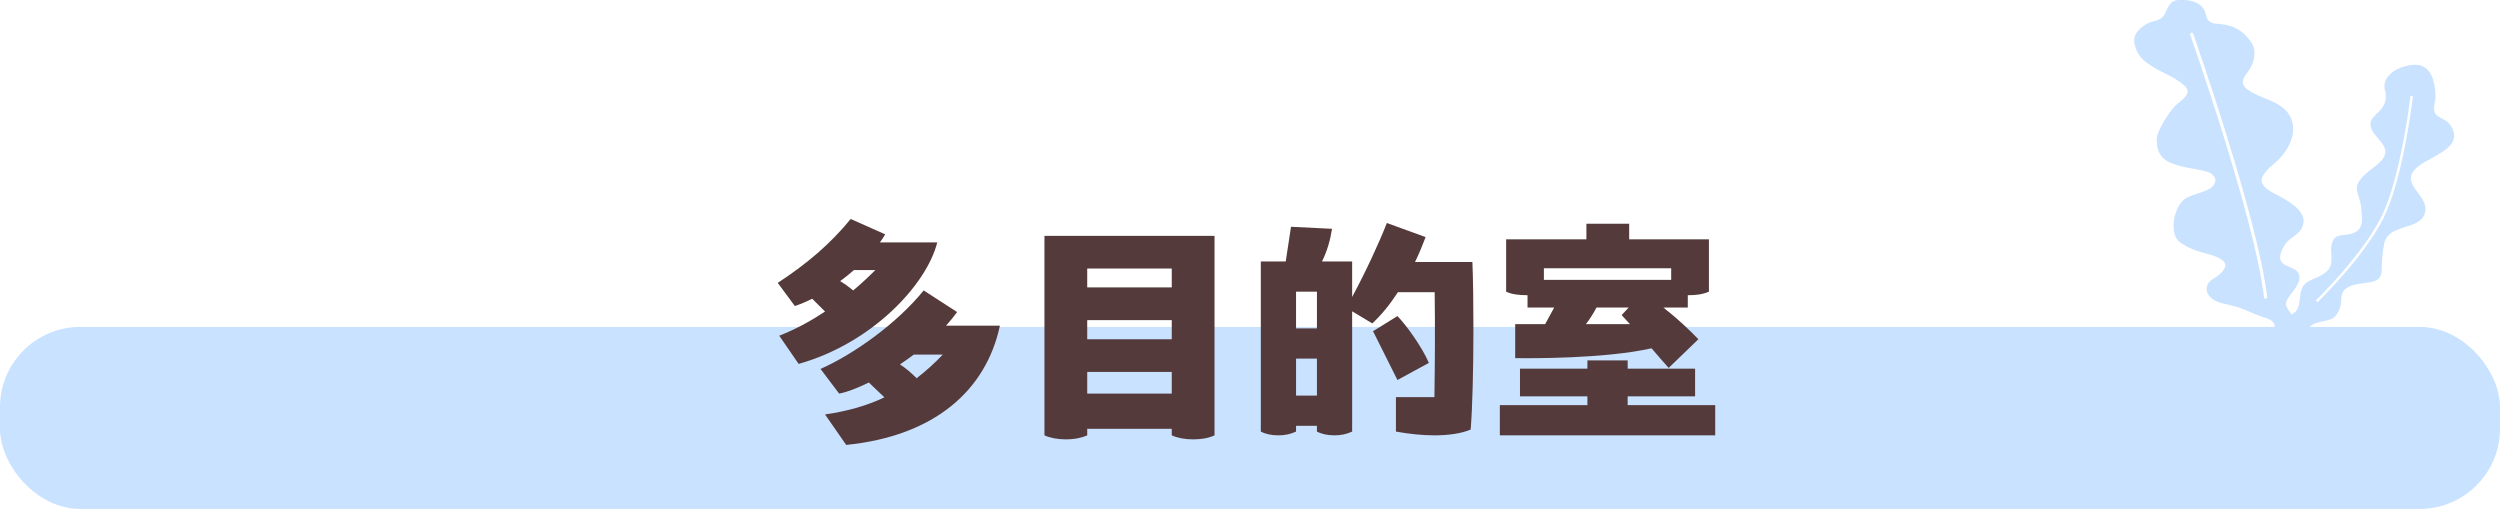 <?xml version="1.0" encoding="UTF-8"?><svg id="b" xmlns="http://www.w3.org/2000/svg" width="467" height="95.067" viewBox="0 0 467 95.067"><defs><style>.d{fill:#543a3a;}.d,.e{stroke-width:0px;}.e{fill:#c8e2ff;}</style></defs><g id="c"><rect class="e" x="0" y="61.067" width="467" height="34" rx="15" ry="15"/><path class="d" d="m149.184,67.976l-3.619-5.264c3.103-1.222,5.922-2.772,8.554-4.512l-2.396-2.396c-1.128.563-2.256,1.033-3.243,1.362l-3.196-4.323c5.499-3.619,9.729-7.19,13.63-11.938l6.438,2.867c-.282.517-.611.986-.987,1.504h10.716c-1.975,7.896-12.173,18.846-25.896,22.699Zm37.598-7.144c-2.585,12.125-12.267,20.632-28.716,22.276l-3.947-5.687c4.183-.611,7.849-1.645,11.092-3.195l-2.914-2.773c-2.115,1.034-4.042,1.786-5.546,2.068l-3.478-4.606c6.25-2.772,14.287-8.506,19.269-14.663l6.251,4.042c-.611.846-1.316,1.692-2.068,2.538h10.058Zm-27.399-6.58c1.457-1.222,2.867-2.537,4.136-3.807h-3.995c-.799.705-1.691,1.41-2.584,2.068.799.47,1.645,1.081,2.443,1.738Zm16.73,11.984h-5.404c-.846.611-1.691,1.223-2.585,1.833,1.081.705,2.162,1.646,3.103,2.585,1.691-1.315,3.336-2.772,4.887-4.418Z"/><path class="d" d="m226.873,44.054v37.269c-1.128.518-2.444.752-3.995.752-1.598,0-2.961-.281-3.994-.752v-1.222h-15.791v1.222c-1.176.518-2.491.752-3.995.752-1.551,0-2.961-.281-3.995-.752v-37.269h31.771Zm-7.989,9.635v-3.524h-15.791v3.524h15.791Zm0,9.682v-3.572h-15.791v3.572h15.791Zm-15.791,10.151h15.791v-4.042h-15.791v4.042Z"/><path class="d" d="m275.235,61.443c0,7.378-.188,15.039-.518,18.799-1.645.704-3.994,1.08-6.768,1.08-2.162,0-4.605-.234-7.19-.704v-6.439h7.19c.094-6.532.142-13.064.047-19.598h-6.861c-1.504,2.303-3.148,4.324-4.794,5.828l-3.76-2.256v22.465c-1.033.47-2.021.704-3.289.704s-2.397-.234-3.29-.704v-1.081h-3.9v1.081c-1.034.47-2.021.704-3.29.704s-2.397-.234-3.29-.704v-31.771h4.652l.987-6.485,7.66.376c-.281,1.927-.893,4.183-1.88,6.109h5.64v6.627c2.585-4.794,5.029-10.104,6.486-13.817l7.237,2.632c-.564,1.504-1.222,3.102-1.974,4.652h10.715c.142,3.479.188,7.942.188,12.502Zm-33.133-6.956v6.861h3.9v-6.861h-3.9Zm3.9,19.41v-6.909h-3.9v6.909h3.9Zm15.039-2.914l-4.559-9.117,4.559-2.82c1.598,1.598,4.605,5.781,5.875,8.741l-5.875,3.196Z"/><path class="d" d="m320.402,75.683v5.64h-40.229v-5.64h16.355v-1.645h-12.596v-5.17h12.596v-1.551h7.52v1.551h12.595v5.17h-12.595v1.645h16.354Zm-24.062-30.971v-2.914h7.989v2.914h14.898v9.775c-1.222.517-2.396.658-3.948.658v2.303h-4.559c2.585,2.021,4.981,4.276,6.533,5.922l-5.546,5.357c-.799-.893-2.162-2.444-3.196-3.666-8.788,1.974-22.746,1.88-25.472,1.833v-6.345h5.592l1.692-3.102h-4.981v-2.303c-1.786,0-2.961-.188-3.995-.658v-9.775h14.992Zm-7.942,5.404v2.162h23.78v-2.162h-23.78Zm14.521,8.742l1.316-1.41h-6.016c-.564,1.081-1.175,2.067-1.974,3.102h8.225l-1.552-1.691Z"/><path class="e" d="m451.857,30.984c2.611-1.998,8.65-3.507,5.855-7.63-.935-1.379-3.019-1.284-3.027-2.985-.007-1.653.344-1.167.246-2.88-.146-2.536-.925-5.62-4.126-5.38-2.657.199-5.744,1.817-5.363,4.455l.123.437c.74,3.715-2.629,4.142-2.753,6.075-.185,2.905,5.727,4.354.832,8.007-5.214,3.891-2.923,4.196-2.568,7.782.179,1.808.552,3.86-1.396,4.647-1.792.724-3.207-.103-3.974,1.656-.662,1.518.327,3.603-.622,4.981-1.032,1.496-2.76,1.693-4.096,2.557-2.289,1.48-.427,4.893-2.921,6.036-.606-.791-1.258-1.626-1-2.341.53-1.47,2.199-2.626,2.436-4.265.391-2.697-3.74-1.799-3.571-4.178.076-1.063.864-2.458,1.653-3.112,1.046-.867,2.012-1.288,2.512-2.514,1.036-2.54-1.984-4.417-4.252-5.657-1.093-.598-2.848-1.318-3.323-2.553-.436-1.13,1.361-2.817,2.135-3.428,2.606-2.055,5.006-6.044,2.894-9.362-1.399-2.198-4.518-2.776-6.728-3.989-.953-.523-2.04-1.213-1.835-2.264.162-.83.809-1.468,1.257-2.163.947-1.47,1.264-3.58.327-4.957-2.78-4.086-6.061-3.176-7.38-3.695-1.319-.519-.911-1.628-1.519-2.52-1.178-1.729-3.103-1.769-4.62-1.741-1.724.031-2.009,1.302-2.679,2.621-.76,1.496-2.241,1.055-3.676,2.018-2.499,1.676-2.121,3.105-1.793,4.205.384,1.289,1.22,2.279,2.403,3.09,2.742,1.88,4.333,2.042,6.633,3.949,1.973,1.635-.713,2.894-1.787,4.074-1.284,1.409-3.239,4.621-3.277,5.962-.114,3.95,2.479,4.574,4.827,5.207,1.133.305,4.724.731,5.37,1.318.367.333.83.769.765,1.239-.114.818-.511,1.24-1.183,1.623-1.27.724-2.923.955-4.208,1.651-1.248.676-1.795,2.077-2.158,3.281-.35,1.159-.42,3.274.286,4.33.723,1.082,2.634,1.861,3.888,2.307,1.382.492,4.061.885,5.011,2.07.879,1.098-1.043,2.545-2.019,3.124-.901.535-1.534,1.382-1.144,2.536.375,1.106,1.635,1.757,2.679,2.018,2.129.532,2.471.542,3.613.955,1.423.515,2.858,1.262,4.151,1.646,1.338.398,1.779.791,2.046,1.178.513,1.393-.67,5.596.889,5.927.909.193,2.115-.054,3.059-.054.897,0,2.208.333,2.539-.742.269-.873-.164-1.808-.164-2.69,0-.419.027-.834.045-1.248,0,0,0,0,0,0,.685-1.883,3.864-1.243,5.028-2.501,2.369-2.562-.571-4.981,4.021-5.993,2.35-.518,4.638-.066,4.673-2.615.022-1.596.126-3.303.463-4.934.827-3.995,6.857-2.329,7.659-5.944.745-3.359-5.427-5.365-1.158-8.631Zm-28.617,24.807c-.011.001-.022.002-.033.002-.147,0-.274-.11-.291-.26-1.633-14.455-13.664-48.691-13.785-49.035-.054-.153.026-.32.179-.374.153-.054.32.026.374.179.122.345,12.174,34.643,13.815,49.164.018.161-.097.306-.258.324Zm27.483-37.63c-.018.151-1.804,15.147-5.428,22.47-3.624,7.323-12.152,15.607-12.238,15.69-.045.044-.104.066-.163.066-.061,0-.123-.024-.169-.072-.09-.093-.087-.241.006-.331.085-.082,8.556-8.312,12.143-15.561,3.588-7.25,5.365-22.167,5.383-22.317.015-.129.132-.221.26-.205.128.015.221.131.205.26Z"/></g></svg>